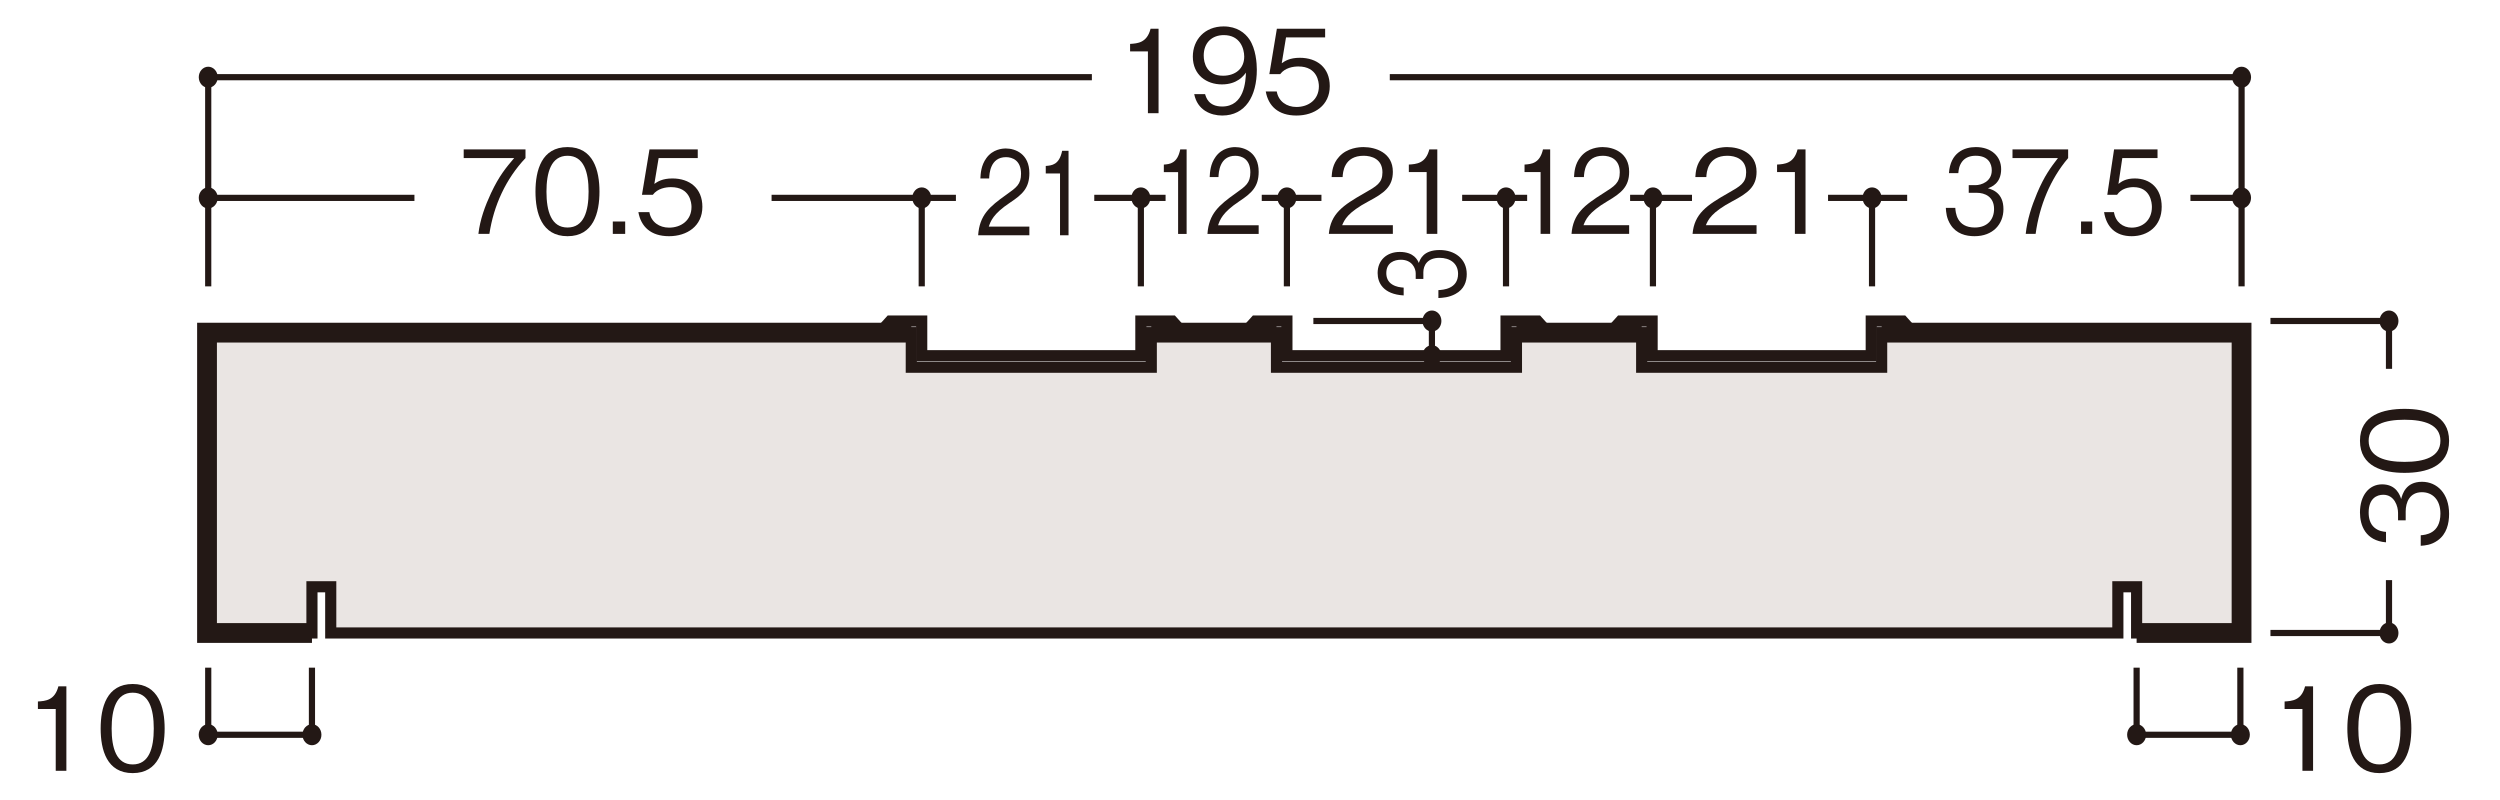 <?xml version="1.0" encoding="UTF-8"?>
<svg id="_x30_1" xmlns="http://www.w3.org/2000/svg" width="500" height="160" xmlns:xlink="http://www.w3.org/1999/xlink" viewBox="0 0 500 160">
  <defs>
    <style>
      .cls-1, .cls-2, .cls-3, .cls-4 {
        fill: none;
      }

      .cls-2 {
        stroke-width: 1.238px;
      }

      .cls-2, .cls-3, .cls-4 {
        stroke: #231815;
      }

      .cls-5 {
        clip-path: url(#clippath-1);
      }

      .cls-6 {
        clip-path: url(#clippath-3);
      }

      .cls-7 {
        clip-path: url(#clippath-4);
      }

      .cls-8 {
        clip-path: url(#clippath-2);
      }

      .cls-9 {
        clip-path: url(#clippath-6);
      }

      .cls-10 {
        clip-path: url(#clippath-5);
      }

      .cls-11 {
        fill: #231815;
      }

      .cls-12 {
        fill: #eae5e3;
      }

      .cls-3 {
        stroke-width: 3.96px;
      }

      .cls-4 {
        stroke-width: 2.228px;
      }

      .cls-13 {
        clip-path: url(#clippath);
      }
    </style>
    <clipPath id="clippath">
      <rect class="cls-1" x="4.662" y="2.272" width="488.834" height="156.03"/>
    </clipPath>
    <clipPath id="clippath-1">
      <rect class="cls-1" x="4.662" y="2.272" width="488.834" height="156.03"/>
    </clipPath>
    <clipPath id="clippath-2">
      <rect class="cls-1" x="4.662" y="2.272" width="488.834" height="156.03"/>
    </clipPath>
    <clipPath id="clippath-3">
      <rect class="cls-1" x="4.662" y="2.272" width="488.834" height="156.03"/>
    </clipPath>
    <clipPath id="clippath-4">
      <rect class="cls-1" x="4.662" y="2.272" width="488.834" height="156.03"/>
    </clipPath>
    <clipPath id="clippath-5">
      <rect class="cls-1" x="4.662" y="2.272" width="488.834" height="156.03"/>
    </clipPath>
    <clipPath id="clippath-6">
      <rect class="cls-1" x="4.662" y="2.272" width="488.834" height="156.03"/>
    </clipPath>
  </defs>
  <path class="cls-4" d="M322.013,66.524l2.101-2.321h6.309v6.941h43.824v-6.936h6.303l2.096,2.321M248.979,66.524l2.101-2.321h6.303v6.941h43.824v-6.936h6.309l2.09,2.321"/>
  <polyline class="cls-2" points="41.645 133.533 41.645 146.953 62.391 146.953 62.391 133.533"/>
  <g class="cls-13">
    <path class="cls-11" d="M60.492,146.951c0,1.155.853,2.095,1.897,2.095,1.051,0,1.897-.941,1.897-2.095,0-1.166-.847-2.107-1.897-2.107-1.045,0-1.897.941-1.897,2.107"/>
    <path class="cls-11" d="M39.742,146.951c0,1.155.858,2.095,1.903,2.095s1.892-.941,1.892-2.095c0-1.166-.847-2.107-1.892-2.107s-1.903.941-1.903,2.107"/>
    <path class="cls-11" d="M43.542,39.574c0-1.155-.847-2.095-1.897-2.095-1.045,0-1.892.941-1.892,2.095,0,1.161.847,2.107,1.892,2.107,1.051,0,1.897-.946,1.897-2.107"/>
    <path class="cls-11" d="M450.208,39.574c0-1.155-.847-2.095-1.897-2.095-1.04,0-1.892.941-1.892,2.095,0,1.161.853,2.107,1.892,2.107,1.051,0,1.897-.946,1.897-2.107"/>
    <line class="cls-2" x1="257.381" y1="39.574" x2="257.381" y2="57.273"/>
    <path class="cls-11" d="M259.283,39.574c0-1.155-.853-2.095-1.903-2.095-1.045,0-1.892.941-1.892,2.095,0,1.161.847,2.107,1.892,2.107,1.051,0,1.903-.946,1.903-2.107"/>
    <line class="cls-2" x1="301.203" y1="39.574" x2="301.203" y2="57.273"/>
    <path class="cls-11" d="M303.103,39.574c0-1.155-.853-2.095-1.897-2.095-1.051,0-1.892.941-1.892,2.095,0,1.161.841,2.107,1.892,2.107,1.045,0,1.897-.946,1.897-2.107"/>
  </g>
  <g>
    <path class="cls-11" d="M265.77,46.777c.347-4.028,2.824-5.717,7.06-8.125,2.523-1.435,3.658-2.06,3.658-4.189,0-2.662-2.176-3.31-3.75-3.31-3.981,0-4.167,3.356-4.213,4.259h-2.199c.07-.973.162-2.616,1.505-4.074,1.597-1.782,4.027-1.921,4.861-1.921,2.407,0,5.879,1.111,5.879,4.931,0,2.986-1.736,4.259-4.838,5.902-4.259,2.269-4.838,3.727-5.301,4.792h10.139v1.736h-12.8Z"/>
    <path class="cls-11" d="M285.332,46.777v-12.361h-3.565v-1.504c1.505-.093,3.379-.208,4.097-3.033h1.597v16.898h-2.129Z"/>
  </g>
  <g class="cls-5">
    <line class="cls-2" x1="330.587" y1="39.574" x2="330.587" y2="57.273"/>
    <path class="cls-11" d="M332.486,39.574c0-1.155-.853-2.095-1.897-2.095s-1.892.941-1.892,2.095c0,1.161.847,2.107,1.892,2.107s1.897-.946,1.897-2.107"/>
    <line class="cls-2" x1="374.406" y1="39.574" x2="374.406" y2="57.273"/>
    <path class="cls-11" d="M376.309,39.574c0-1.155-.847-2.095-1.903-2.095-1.04,0-1.892.941-1.892,2.095,0,1.161.853,2.107,1.892,2.107,1.056,0,1.903-.946,1.903-2.107"/>
  </g>
  <g>
    <path class="cls-11" d="M338.512,46.777c.347-4.028,2.824-5.717,7.06-8.125,2.523-1.435,3.658-2.06,3.658-4.189,0-2.662-2.176-3.31-3.75-3.31-3.981,0-4.167,3.356-4.213,4.259h-2.199c.07-.973.162-2.616,1.505-4.074,1.597-1.782,4.027-1.921,4.861-1.921,2.407,0,5.879,1.111,5.879,4.931,0,2.986-1.736,4.259-4.838,5.902-4.259,2.269-4.838,3.727-5.301,4.792h10.139v1.736h-12.8Z"/>
    <path class="cls-11" d="M358.977,46.777v-12.361h-3.565v-1.504c1.505-.093,3.38-.208,4.097-3.033h1.597v16.898h-2.129Z"/>
  </g>
  <g>
    <path class="cls-11" d="M308.117,46.777v-12.361h-3.209v-1.504c1.355-.093,3.043-.208,3.689-3.033h1.438v16.898h-1.918Z"/>
    <path class="cls-11" d="M314.304,46.777c.312-4.028,2.543-5.717,6.357-8.125,2.272-1.435,3.293-2.06,3.293-4.189,0-2.662-1.959-3.31-3.377-3.31-3.585,0-3.752,3.356-3.793,4.259h-1.98c.062-.973.146-2.616,1.355-4.074,1.438-1.782,3.627-1.921,4.377-1.921,2.168,0,5.294,1.111,5.294,4.931,0,2.986-1.563,4.259-4.356,5.902-3.835,2.269-4.356,3.727-4.773,4.792h9.129v1.736h-11.526Z"/>
  </g>
  <g class="cls-8">
    <line class="cls-2" x1="184.346" y1="39.574" x2="184.346" y2="57.273"/>
    <path class="cls-11" d="M186.246,39.574c0-1.155-.853-2.095-1.897-2.095s-1.892.941-1.892,2.095c0,1.161.847,2.107,1.892,2.107s1.897-.946,1.897-2.107"/>
    <line class="cls-2" x1="228.171" y1="39.574" x2="228.171" y2="57.273"/>
    <path class="cls-11" d="M230.068,39.574c0-1.155-.847-2.095-1.897-2.095-1.045,0-1.892.941-1.892,2.095,0,1.161.847,2.107,1.892,2.107,1.051,0,1.897-.946,1.897-2.107"/>
  </g>
  <g>
    <path class="cls-11" d="M195.63,47.055c.278-4.028,2.26-5.717,5.65-8.125,2.019-1.435,2.927-2.06,2.927-4.189,0-2.662-1.741-3.31-3.001-3.31-3.187,0-3.334,3.356-3.372,4.259h-1.76c.056-.973.129-2.616,1.204-4.074,1.278-1.782,3.223-1.921,3.89-1.921,1.926,0,4.705,1.111,4.705,4.931,0,2.986-1.39,4.259-3.872,5.902-3.409,2.269-3.872,3.727-4.242,4.792h8.114v1.736h-10.244Z"/>
    <path class="cls-11" d="M212.004,47.055v-12.361h-2.853v-1.504c1.204-.093,2.705-.208,3.279-3.033h1.278v16.898h-1.704Z"/>
  </g>
  <g>
    <path class="cls-11" d="M235.62,46.781v-12.361h-2.853v-1.504c1.204-.093,2.705-.208,3.279-3.033h1.278v16.898h-1.705Z"/>
    <path class="cls-11" d="M241.491,46.781c.278-4.028,2.26-5.717,5.65-8.125,2.019-1.435,2.927-2.06,2.927-4.189,0-2.662-1.741-3.31-3.001-3.31-3.187,0-3.334,3.356-3.372,4.259h-1.76c.056-.973.129-2.616,1.204-4.074,1.278-1.782,3.223-1.921,3.89-1.921,1.926,0,4.705,1.111,4.705,4.931,0,2.986-1.389,4.259-3.872,5.902-3.409,2.269-3.872,3.727-4.242,4.792h8.114v1.736h-10.244Z"/>
  </g>
  <g class="cls-6">
    <polyline class="cls-2" points="427.324 133.533 427.324 146.953 448.075 146.953 448.075 133.533"/>
    <path class="cls-11" d="M446.176,146.951c0,1.155.853,2.095,1.897,2.095s1.897-.941,1.897-2.095c0-1.166-.853-2.107-1.897-2.107s-1.897.941-1.897,2.107"/>
    <path class="cls-11" d="M425.426,146.951c0,1.155.853,2.095,1.897,2.095,1.051,0,1.897-.941,1.897-2.095,0-1.166-.847-2.107-1.897-2.107-1.045,0-1.897.941-1.897,2.107"/>
    <g>
      <path class="cls-11" d="M460.485,154.16v-12.361h-3.565v-1.504c1.505-.093,3.379-.208,4.097-3.033h1.597v16.898h-2.129Z"/>
      <path class="cls-11" d="M475.881,154.623c-5.185,0-6.412-4.653-6.412-8.912s1.227-8.912,6.412-8.912,6.389,4.699,6.389,8.912c0,4.236-1.204,8.912-6.389,8.912ZM475.881,138.536c-3.31,0-4.213,3.379-4.213,7.176,0,3.958.972,7.176,4.213,7.176,3.264,0,4.213-3.241,4.213-7.176,0-3.912-.949-7.176-4.213-7.176Z"/>
    </g>
    <g>
      <path class="cls-11" d="M11.146,154.16v-12.361h-3.565v-1.504c1.505-.093,3.379-.208,4.097-3.033h1.597v16.898h-2.129Z"/>
      <path class="cls-11" d="M26.541,154.623c-5.185,0-6.412-4.653-6.412-8.912s1.227-8.912,6.412-8.912,6.389,4.699,6.389,8.912c0,4.236-1.204,8.912-6.389,8.912ZM26.541,138.536c-3.31,0-4.213,3.379-4.213,7.176,0,3.958.972,7.176,4.213,7.176,3.264,0,4.213-3.241,4.213-7.176,0-3.912-.949-7.176-4.213-7.176Z"/>
    </g>
  </g>
  <g>
    <path class="cls-11" d="M97.879,46.777h-2.199c.324-2.847,1.319-5.556,2.523-8.148,1.644-3.495,3.033-5.139,4.63-7.014h-10.092v-1.736h12.36v1.736c-3.935,4.167-6.365,9.49-7.222,15.162Z"/>
    <path class="cls-11" d="M113.506,47.24c-5.185,0-6.412-4.653-6.412-8.912s1.227-8.912,6.412-8.912,6.389,4.699,6.389,8.912c0,4.236-1.204,8.912-6.389,8.912ZM113.506,31.153c-3.31,0-4.213,3.379-4.213,7.176,0,3.958.972,7.176,4.213,7.176,3.264,0,4.213-3.241,4.213-7.176,0-3.912-.949-7.176-4.213-7.176Z"/>
    <path class="cls-11" d="M122.56,46.777v-2.477h2.477v2.477h-2.477Z"/>
    <path class="cls-11" d="M133.81,47.24c-3.657,0-5.625-1.921-6.134-4.814h2.199c.347,2.014,2.014,3.102,3.935,3.102,2.384,0,4.491-1.435,4.491-4.144,0-.787-.278-3.958-4.097-3.958-1.042,0-2.685.254-3.634,1.528h-2.176l1.504-9.074h9.653v1.736h-7.824l-.857,5.162c.602-.416,1.574-1.088,3.611-1.088,3.449,0,5.995,1.968,5.995,5.671,0,3.866-3.079,5.879-6.667,5.879Z"/>
  </g>
  <g class="cls-7">
    <path class="cls-2" d="M381.433,39.574h-15.823M338.401,39.574h-12.38M305.429,39.574h-12.996M264.289,39.574h-11.94M233.115,39.574h-14.262M191.183,39.574h-36.867M82.888,39.574h-41.245v17.699M448.313,57.273v-17.699h-10.225"/>
  </g>
  <g>
    <path class="cls-11" d="M394.916,47.24c-1.751,0-3.647-.486-4.794-2.292-.834-1.296-.896-2.5-.959-3.379h1.897c.062.879.25,3.935,3.897,3.935,2.564,0,3.856-1.644,3.856-3.704,0-2.454-1.834-3.241-3.46-3.241h-1.605v-1.528h1.355c1.167,0,3.252-.718,3.252-2.963,0-1.296-.667-2.917-3.21-2.917-1,0-2.042.278-2.709,1.157-.625.834-.709,1.667-.771,2.315h-1.876c.291-4.097,3.043-5.208,5.377-5.208,3.043,0,5.065,1.806,5.065,4.421,0,2.87-2.001,3.588-2.647,3.819.855.254,3.106.879,3.106,4.167,0,3.009-2.105,5.417-5.773,5.417Z"/>
    <path class="cls-11" d="M407.126,46.777h-1.98c.292-2.847,1.188-5.556,2.272-8.148,1.48-3.495,2.731-5.139,4.169-7.014h-9.088v-1.736h11.13v1.736c-3.543,4.167-5.732,9.49-6.503,15.162Z"/>
    <path class="cls-11" d="M416.209,46.777v-2.477h2.231v2.477h-2.231Z"/>
    <path class="cls-11" d="M426.337,47.24c-3.293,0-5.065-1.921-5.523-4.814h1.98c.313,2.014,1.813,3.102,3.543,3.102,2.147,0,4.044-1.435,4.044-4.144,0-.787-.251-3.958-3.689-3.958-.938,0-2.418.254-3.272,1.528h-1.96l1.355-9.074h8.692v1.736h-7.045l-.771,5.162c.542-.416,1.417-1.088,3.252-1.088,3.106,0,5.398,1.968,5.398,5.671,0,3.866-2.772,5.879-6.003,5.879Z"/>
  </g>
  <g class="cls-10">
    <path class="cls-11" d="M43.542,15.438c0-1.155-.853-2.095-1.897-2.095s-1.892.941-1.892,2.095c0,1.161.847,2.107,1.892,2.107s1.897-.946,1.897-2.107"/>
    <path class="cls-11" d="M450.213,15.438c0-1.155-.853-2.095-1.897-2.095-1.04,0-1.892.941-1.892,2.095,0,1.161.853,2.107,1.892,2.107,1.045,0,1.897-.946,1.897-2.107"/>
    <path class="cls-2" d="M448.314,39.572V15.438h-170.357M218.375,15.438H41.644v24.134"/>
    <g>
      <path class="cls-11" d="M229.583,22.645v-12.361h-3.565v-1.504c1.505-.093,3.379-.208,4.097-3.033h1.597v16.898h-2.129Z"/>
      <path class="cls-11" d="M244.446,23.107c-2.292,0-4.977-1.088-5.602-4.282h2.176c.185.625.671,2.477,3.402,2.477,4.468,0,4.699-5.069,4.769-6.782-.44.602-1.713,2.361-4.815,2.361-3.055,0-5.81-1.875-5.81-5.556,0-3.379,2.384-6.042,6.157-6.042,2.686,0,4.283,1.319,5.139,2.569,1.319,1.921,1.504,4.815,1.504,6.088,0,5.301-2.292,9.166-6.921,9.166ZM244.77,7.02c-2.338,0-4.027,1.481-4.027,4.097,0,1.435.579,4.027,3.865,4.027,2.431,0,4.236-1.389,4.236-3.819,0-1.62-.834-4.305-4.074-4.305Z"/>
    </g>
    <path class="cls-11" d="M259.287,23.107c-3.657,0-5.625-1.921-6.134-4.814h2.199c.347,2.014,2.014,3.102,3.935,3.102,2.384,0,4.491-1.435,4.491-4.144,0-.787-.278-3.958-4.097-3.958-1.042,0-2.685.254-3.634,1.528h-2.176l1.504-9.074h9.653v1.736h-7.824l-.856,5.162c.602-.416,1.574-1.088,3.611-1.088,3.449,0,5.995,1.968,5.995,5.671,0,3.866-3.079,5.879-6.667,5.879Z"/>
    <polyline class="cls-2" points="262.674 71.137 286.384 71.137 286.384 64.196 262.674 64.196"/>
    <path class="cls-11" d="M286.385,66.303c1.051,0,1.897-.941,1.897-2.107,0-1.155-.847-2.095-1.897-2.095-1.045,0-1.897.941-1.897,2.095,0,1.166.853,2.107,1.897,2.107"/>
    <path class="cls-11" d="M286.385,73.238c1.051,0,1.897-.941,1.897-2.101s-.847-2.095-1.897-2.095c-1.045,0-1.897.935-1.897,2.095s.853,2.101,1.897,2.101"/>
  </g>
  <path class="cls-11" d="M293.35,54.813c0,1.459-.486,3.039-2.292,3.994-1.296.694-2.5.747-3.379.799v-1.581c.879-.052,3.935-.208,3.935-3.247,0-2.136-1.644-3.212-3.704-3.212-2.454,0-3.241,1.528-3.241,2.883v1.337h-1.528v-1.129c0-.972-.718-2.708-2.963-2.708-1.296,0-2.917.556-2.917,2.674,0,.834.278,1.702,1.157,2.257.834.521,1.667.59,2.315.643v1.563c-4.097-.243-5.208-2.535-5.208-4.48,0-2.536,1.806-4.22,4.421-4.22,2.87,0,3.588,1.667,3.819,2.205.254-.712.879-2.587,4.167-2.587,3.009,0,5.417,1.753,5.417,4.81Z"/>
  <g class="cls-9">
    <path class="cls-11" d="M477.8,66.303c1.051,0,1.892-.941,1.892-2.107,0-1.155-.841-2.095-1.892-2.095s-1.897.941-1.897,2.095c0,1.166.847,2.107,1.897,2.107"/>
    <path class="cls-11" d="M477.8,128.698c1.051,0,1.892-.941,1.892-2.095,0-1.166-.841-2.101-1.892-2.101s-1.897.935-1.897,2.101c0,1.155.847,2.095,1.897,2.095"/>
    <path class="cls-2" d="M477.8,73.767v-9.57h-23.71M454.09,126.6h23.71v-10.576"/>
    <g>
      <path class="cls-11" d="M489.818,102.77c0,1.945-.486,4.051-2.292,5.324-1.296.926-2.5.995-3.379,1.065v-2.106c.879-.07,3.935-.278,3.935-4.329,0-2.847-1.644-4.283-3.704-4.283-2.454,0-3.241,2.037-3.241,3.843v1.782h-1.528v-1.504c0-1.296-.718-3.611-2.963-3.611-1.296,0-2.917.741-2.917,3.565,0,1.111.278,2.269,1.157,3.009.834.694,1.667.787,2.315.856v2.083c-4.097-.324-5.208-3.379-5.208-5.972,0-3.38,1.806-5.625,4.421-5.625,2.87,0,3.588,2.222,3.819,2.939.254-.949.879-3.449,4.167-3.449,3.009,0,5.417,2.338,5.417,6.412Z"/>
      <path class="cls-11" d="M489.818,88.162c0,5.185-4.653,6.412-8.912,6.412s-8.912-1.227-8.912-6.412,4.699-6.389,8.912-6.389c4.236,0,8.912,1.204,8.912,6.389ZM473.731,88.162c0,3.31,3.379,4.213,7.176,4.213,3.958,0,7.176-.972,7.176-4.213,0-3.264-3.241-4.213-7.176-4.213-3.912,0-7.176.949-7.176,4.213Z"/>
    </g>
    <polygon class="cls-12" points="230.257 66.528 230.257 73.452 182.258 73.452 182.258 66.528 41.403 66.528 41.403 126.599 62.391 126.599 62.391 117.353 66.148 117.353 66.148 126.599 423.571 126.599 423.571 117.353 427.322 117.353 427.322 126.599 448.315 126.599 448.315 66.528 376.331 66.528 376.331 73.452 328.333 73.452 328.333 66.528 303.291 66.528 303.291 73.452 255.298 73.452 255.293 66.528 230.257 66.528"/>
    <polygon class="cls-4" points="230.257 66.528 230.257 73.452 182.258 73.452 182.258 66.528 41.403 66.528 41.403 126.599 62.391 126.599 62.391 117.353 66.148 117.353 66.148 126.599 423.571 126.599 423.571 117.353 427.322 117.353 427.322 126.599 448.315 126.599 448.315 66.528 376.331 66.528 376.331 73.452 328.333 73.452 328.333 66.528 303.291 66.528 303.291 73.452 255.298 73.452 255.293 66.528 230.257 66.528"/>
    <path class="cls-3" d="M255.294,66.528h-25.036M182.259,66.528H41.404v60.071h20.988M427.323,126.599h20.988v-60.071h-71.978M328.334,66.528h-25.041"/>
    <polyline class="cls-4" points="175.94 66.524 178.041 64.203 184.344 64.203 184.344 71.144 228.173 71.144 228.173 64.208 234.476 64.208 236.572 66.529"/>
  </g>
</svg>